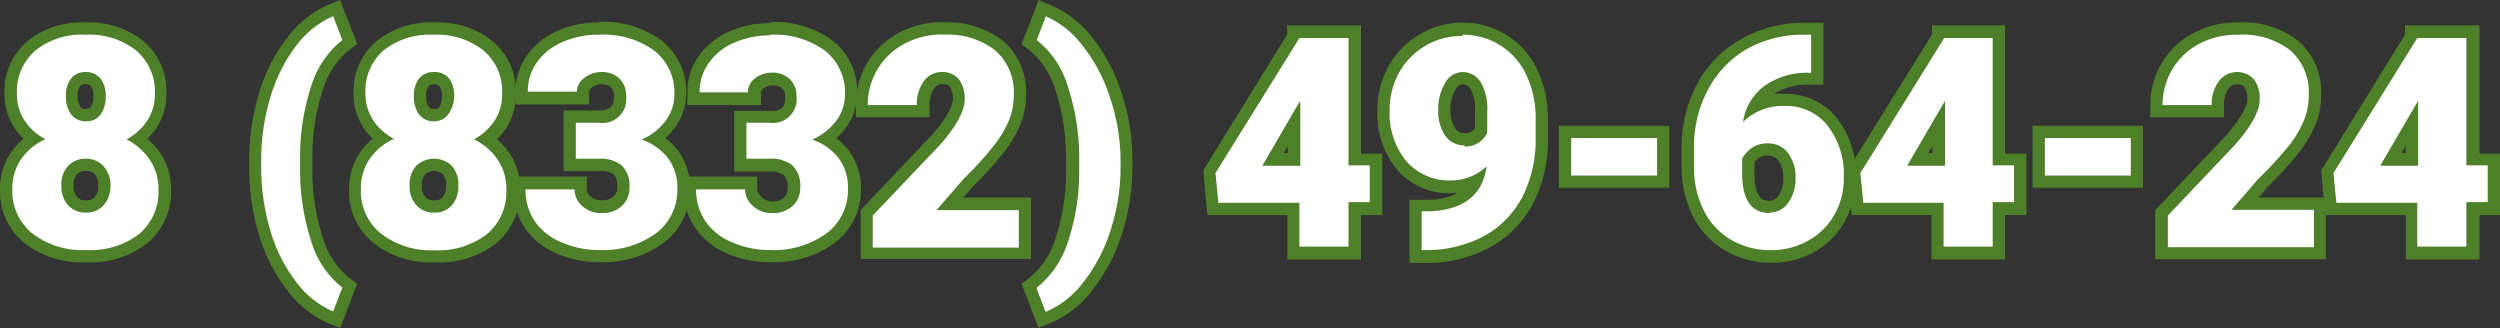 <?xml version="1.0" encoding="UTF-8"?> <svg xmlns="http://www.w3.org/2000/svg" viewBox="0 0 203.67 26.72"><rect x="0" y="0" width="203.67" height="26.72" fill="#333333" stroke="none"/> <defs> <style> .cls-1 { fill: #fff; } .cls-2 { fill: #4e7f29; } </style> </defs> <title>Ресурс 5</title> <g id="Слой_2" data-name="Слой 2"> <g id="Слой_1-2" data-name="Слой 1"> <g> <g> <path class="cls-1" d="M7,20.87a7.21,7.21,0,0,1-4.7-1.44,4.94,4.94,0,0,1-1.79-4,4.76,4.76,0,0,1,.79-2.71,5.19,5.19,0,0,1,1.43-1.41A4.6,4.6,0,0,1,1.57,10.1,4.39,4.39,0,0,1,.86,7.63,4.86,4.86,0,0,1,2.55,3.74,6.57,6.57,0,0,1,7,2.33a6.61,6.61,0,0,1,4.43,1.41,4.86,4.86,0,0,1,1.69,3.89,4.49,4.49,0,0,1-.7,2.47,5,5,0,0,1-1.15,1.23A5.14,5.14,0,0,1,12.6,12.7a4.66,4.66,0,0,1,.81,2.74,5,5,0,0,1-1.76,4A7,7,0,0,1,7,20.87Zm0-7.44a1.43,1.43,0,0,0-1.08.42,1.76,1.76,0,0,0-.41,1.27,1.79,1.79,0,0,0,.42,1.27,1.45,1.45,0,0,0,1.1.43,1.33,1.33,0,0,0,1-.42,1.84,1.84,0,0,0,.41-1.28A1.79,1.79,0,0,0,8,13.84,1.45,1.45,0,0,0,7,13.43ZM7,6.37a1,1,0,0,0-.82.34,1.81,1.81,0,0,0-.31,1.13A1.88,1.88,0,0,0,6.15,9,.92.92,0,0,0,7,9.38.87.87,0,0,0,7.79,9a2,2,0,0,0,.32-1.19A1.83,1.83,0,0,0,7.8,6.71,1,1,0,0,0,7,6.37Z"></path> <path class="cls-2" d="M7,2.83a6.09,6.09,0,0,1,4.1,1.29,4.37,4.37,0,0,1,1.52,3.51A3.93,3.93,0,0,1,12,9.82a4.48,4.48,0,0,1-1.69,1.53A5,5,0,0,1,12.19,13a4.2,4.2,0,0,1,.72,2.46,4.49,4.49,0,0,1-1.58,3.61A6.56,6.56,0,0,1,7,20.37,6.64,6.64,0,0,1,2.61,19,4.44,4.44,0,0,1,1,15.44,4.25,4.25,0,0,1,1.7,13a4.78,4.78,0,0,1,2-1.66A4.57,4.57,0,0,1,2,9.82a3.93,3.93,0,0,1-.62-2.19A4.37,4.37,0,0,1,2.88,4.12,6,6,0,0,1,7,2.83M7,9.88A1.38,1.38,0,0,0,8.2,9.32a2.47,2.47,0,0,0,.41-1.48A2.24,2.24,0,0,0,8.19,6.4,1.49,1.49,0,0,0,7,5.87a1.46,1.46,0,0,0-1.21.53,2.23,2.23,0,0,0-.42,1.44,2.35,2.35,0,0,0,.43,1.48A1.43,1.43,0,0,0,7,9.88m0,7.44a1.85,1.85,0,0,0,1.42-.58A2.3,2.3,0,0,0,9,15.12,2.27,2.27,0,0,0,8.4,13.5,1.89,1.89,0,0,0,7,12.93a1.92,1.92,0,0,0-1.44.57A2.27,2.27,0,0,0,5,15.12a2.25,2.25,0,0,0,.56,1.61A1.89,1.89,0,0,0,7,17.32M7,1.83A7,7,0,0,0,2.23,3.36,5.33,5.33,0,0,0,.36,7.63a4.92,4.92,0,0,0,.79,2.74,5.29,5.29,0,0,0,.77.93A5.23,5.23,0,0,0,0,15.44a5.39,5.39,0,0,0,2,4.37,7.63,7.63,0,0,0,5,1.56,7.48,7.48,0,0,0,5-1.56,5.43,5.43,0,0,0,1.94-4.37A5.24,5.24,0,0,0,12,11.31a5.34,5.34,0,0,0,.78-.94,4.93,4.93,0,0,0,.78-2.74A5.33,5.33,0,0,0,11.7,3.36,7.06,7.06,0,0,0,7,1.83ZM7,8.88c-.32,0-.4-.1-.44-.16a1.44,1.44,0,0,1-.23-.88A1.35,1.35,0,0,1,6.52,7s.12-.15.43-.15S7.37,7,7.4,7a1.38,1.38,0,0,1,.21.82,1.57,1.57,0,0,1-.22.9s-.11.14-.4.14Zm0,7.44a.89.89,0,0,1-.73-.27A1.33,1.33,0,0,1,6,15.12a1.32,1.32,0,0,1,.27-.93A.92.92,0,0,1,7,13.93a.9.9,0,0,1,.72.26,1.31,1.31,0,0,1,.27.93,1.32,1.32,0,0,1-.28.94.83.83,0,0,1-.68.26Z"></path> </g> <g> <path class="cls-1" d="M27,25.87a7.76,7.76,0,0,1-3.19-2.55A13.07,13.07,0,0,1,21.58,19a18.57,18.57,0,0,1-.78-5.28V13.2a18.5,18.5,0,0,1,.78-5.47A13.26,13.26,0,0,1,23.77,3.4,8,8,0,0,1,27,.85l.48-.19L28.5,3.44l-.31.22a7.23,7.23,0,0,0-2.36,3.53A18,18,0,0,0,25,13v.51a18.17,18.17,0,0,0,.87,5.95,7.18,7.18,0,0,0,2.37,3.56l.31.23-1.07,2.77Z"></path> <path class="cls-2" d="M27.14,1.32l.75,1.94A7.69,7.69,0,0,0,25.36,7a18.37,18.37,0,0,0-.91,6v.52a18.71,18.71,0,0,0,.9,6.12,7.55,7.55,0,0,0,2.54,3.79l-.75,1.95a7.48,7.48,0,0,1-3-2.4,12.57,12.57,0,0,1-2.1-4.15,17.87,17.87,0,0,1-.76-5.13V13.2a17.82,17.82,0,0,1,.76-5.32,13,13,0,0,1,2.1-4.17,7.5,7.5,0,0,1,3-2.39M27.71,0l-.95.39a8.46,8.46,0,0,0-3.38,2.7A13.75,13.75,0,0,0,21.1,7.58a19.18,19.18,0,0,0-.8,5.62v.53a18.74,18.74,0,0,0,.8,5.42,13.62,13.62,0,0,0,2.28,4.48,8.46,8.46,0,0,0,3.39,2.71l.94.38.37-.95.75-1.95.27-.71-.62-.45a6.78,6.78,0,0,1-2.19-3.32,17.78,17.78,0,0,1-.84-5.79V13a17.44,17.44,0,0,1,.85-5.67,6.67,6.67,0,0,1,2.19-3.29l.61-.46-.27-.71L28.08,1l-.37-1Z"></path> </g> <g> <path class="cls-1" d="M35.34,20.87a7.24,7.24,0,0,1-4.71-1.44,5,5,0,0,1-1.78-4,4.83,4.83,0,0,1,.78-2.71,5.1,5.1,0,0,1,1.44-1.41,4.8,4.8,0,0,1-1.16-1.22,4.46,4.46,0,0,1-.7-2.47A4.86,4.86,0,0,1,30.9,3.74a6.55,6.55,0,0,1,4.4-1.41,6.61,6.61,0,0,1,4.43,1.41,4.85,4.85,0,0,1,1.68,3.89,4.48,4.48,0,0,1-.69,2.47,5,5,0,0,1-1.15,1.23A5.14,5.14,0,0,1,41,12.7a4.73,4.73,0,0,1,.8,2.74,5,5,0,0,1-1.75,4A7,7,0,0,1,35.34,20.87Zm0-7.44a1.43,1.43,0,0,0-1.08.42,1.72,1.72,0,0,0-.41,1.27,1.79,1.79,0,0,0,.42,1.27,1.43,1.43,0,0,0,1.1.43,1.34,1.34,0,0,0,1-.42,1.84,1.84,0,0,0,.4-1.28,1.79,1.79,0,0,0-.4-1.28A1.45,1.45,0,0,0,35.31,13.43Zm0-7.06a.94.94,0,0,0-.82.34,1.75,1.75,0,0,0-.31,1.13A2,2,0,0,0,34.49,9a.94.94,0,0,0,.85.36.88.88,0,0,0,.8-.35,2,2,0,0,0,.31-1.19,1.77,1.77,0,0,0-.31-1.13A1,1,0,0,0,35.3,6.37Z"></path> <path class="cls-2" d="M35.3,2.83a6.1,6.1,0,0,1,4.1,1.29,4.37,4.37,0,0,1,1.51,3.51,3.92,3.92,0,0,1-.61,2.19,4.55,4.55,0,0,1-1.69,1.53A5,5,0,0,1,40.54,13a4.19,4.19,0,0,1,.71,2.46,4.48,4.48,0,0,1-1.57,3.61,6.56,6.56,0,0,1-4.34,1.32A6.65,6.65,0,0,1,31,19a4.44,4.44,0,0,1-1.6-3.6,4.25,4.25,0,0,1,.7-2.43,4.75,4.75,0,0,1,2-1.66,4.61,4.61,0,0,1-1.71-1.53,3.93,3.93,0,0,1-.62-2.19,4.37,4.37,0,0,1,1.51-3.51A6.08,6.08,0,0,1,35.3,2.83m0,7.05a1.39,1.39,0,0,0,1.21-.56A2.47,2.47,0,0,0,37,7.84a2.3,2.3,0,0,0-.41-1.44,1.49,1.49,0,0,0-1.24-.53,1.46,1.46,0,0,0-1.21.53,2.23,2.23,0,0,0-.42,1.44,2.41,2.41,0,0,0,.42,1.48,1.45,1.45,0,0,0,1.25.56m0,7.44a1.83,1.83,0,0,0,1.41-.58,2.3,2.3,0,0,0,.54-1.62,2.26,2.26,0,0,0-.54-1.62,2.1,2.1,0,0,0-2.88,0,2.22,2.22,0,0,0-.55,1.62,2.25,2.25,0,0,0,.56,1.61,1.88,1.88,0,0,0,1.46.59m0-15.49a7,7,0,0,0-4.73,1.53,5.36,5.36,0,0,0-1.86,4.27,5,5,0,0,0,1.56,3.67,5.23,5.23,0,0,0-1.92,4.14,5.39,5.39,0,0,0,2,4.37,7.59,7.59,0,0,0,5,1.56,7.5,7.5,0,0,0,5-1.56,5.45,5.45,0,0,0,1.93-4.37,5.25,5.25,0,0,0-.89-3,5.5,5.5,0,0,0-1-1.1,5.34,5.34,0,0,0,.78-.94,5,5,0,0,0,.77-2.74,5.33,5.33,0,0,0-1.86-4.27A7.08,7.08,0,0,0,35.3,1.83Zm0,7.05c-.32,0-.4-.1-.45-.16a1.52,1.52,0,0,1-.22-.88,1.35,1.35,0,0,1,.2-.82s.12-.15.43-.15.42.11.45.15a1.37,1.37,0,0,1,.2.82,1.57,1.57,0,0,1-.21.9s-.11.14-.4.14Zm0,7.44a.89.89,0,0,1-.73-.27,1.28,1.28,0,0,1-.29-.93,1.32,1.32,0,0,1,.27-.93,1.13,1.13,0,0,1,1.44,0,1.36,1.36,0,0,1,.26.93,1.37,1.37,0,0,1-.27.94.83.83,0,0,1-.68.26Z"></path> </g> <g> <path class="cls-1" d="M48.84,20.87a8.15,8.15,0,0,1-3.32-.68,5.42,5.42,0,0,1-2.39-2,5.16,5.16,0,0,1-.82-2.85v-.5h5v.5a1.3,1.3,0,0,0,.46,1,1.74,1.74,0,0,0,1.23.44,1.83,1.83,0,0,0,1.32-.44,1.46,1.46,0,0,0,.46-1.12,1.84,1.84,0,0,0-.46-1.44,2.25,2.25,0,0,0-1.46-.43H46.41V9.45h2.37c1.2,0,1.71-.5,1.71-1.67a1.37,1.37,0,0,0-.38-1A1.52,1.52,0,0,0,49,6.37a1.67,1.67,0,0,0-1.06.35.9.9,0,0,0-.39.75V8h-5v-.5a4.59,4.59,0,0,1,.84-2.69A5.42,5.42,0,0,1,45.71,3a7.68,7.68,0,0,1,3.13-.63,7.45,7.45,0,0,1,4.78,1.41,4.79,4.79,0,0,1,1.82,4,4.1,4.1,0,0,1-.76,2.37,4.92,4.92,0,0,1-1.28,1.25,4.77,4.77,0,0,1,1.43,1.24,4.38,4.38,0,0,1,.88,2.78,4.91,4.91,0,0,1-2,4.05A7.81,7.81,0,0,1,48.84,20.87Z"></path> <path class="cls-2" d="M48.84,2.83a7,7,0,0,1,4.47,1.3A4.32,4.32,0,0,1,54.94,7.7a3.58,3.58,0,0,1-.67,2.08,4.8,4.8,0,0,1-2,1.59,4.62,4.62,0,0,1,2.14,1.5,3.93,3.93,0,0,1,.77,2.47A4.4,4.4,0,0,1,53.45,19a7.31,7.31,0,0,1-4.61,1.37,7.54,7.54,0,0,1-3.12-.64A4.81,4.81,0,0,1,43.55,18a4.6,4.6,0,0,1-.74-2.57h4a1.78,1.78,0,0,0,.63,1.36,2.24,2.24,0,0,0,1.56.57,2.32,2.32,0,0,0,1.66-.58,1.94,1.94,0,0,0,.62-1.48,2.27,2.27,0,0,0-.64-1.83,2.7,2.7,0,0,0-1.78-.54H46.91V10h1.87A1.94,1.94,0,0,0,51,7.78a1.82,1.82,0,0,0-.53-1.37A2,2,0,0,0,49,5.87a2.18,2.18,0,0,0-1.37.46A1.4,1.4,0,0,0,47,7.47h-4a4,4,0,0,1,.75-2.4,4.91,4.91,0,0,1,2.08-1.65,7.2,7.2,0,0,1,2.93-.59m0-1a8.13,8.13,0,0,0-3.33.68,5.87,5.87,0,0,0-2.49,2,5,5,0,0,0-.94,3v1h6v-1a.4.4,0,0,1,.2-.35A1.13,1.13,0,0,1,49,6.87c.54,0,.72.18.77.24a.86.86,0,0,1,.24.67C50,8.68,49.71,9,48.78,9H45.91v4.94h2.93A1.8,1.8,0,0,1,50,14.2a1.46,1.46,0,0,1,.28,1.06A.93.93,0,0,1,50,16a1.39,1.39,0,0,1-1,.31,1.27,1.27,0,0,1-.89-.31.76.76,0,0,1-.3-.62v-1h-6v1a5.69,5.69,0,0,0,.9,3.12,6,6,0,0,0,2.61,2.14,8.59,8.59,0,0,0,3.52.72,8.31,8.31,0,0,0,5.23-1.58,5.39,5.39,0,0,0,2.14-4.45,5,5,0,0,0-1-3.09,5.24,5.24,0,0,0-1-1,4.93,4.93,0,0,0,.84-.94,4.56,4.56,0,0,0,.85-2.65,5.29,5.29,0,0,0-2-4.35,8,8,0,0,0-5.1-1.52Z"></path> </g> <g> <path class="cls-1" d="M62.73,20.87a8.13,8.13,0,0,1-3.31-.68,5.37,5.37,0,0,1-2.39-2,5.16,5.16,0,0,1-.82-2.85v-.5h5v.5a1.31,1.31,0,0,0,.47,1,1.73,1.73,0,0,0,1.22.44,1.86,1.86,0,0,0,1.33-.44,1.46,1.46,0,0,0,.46-1.12,1.8,1.8,0,0,0-.47-1.44,2.21,2.21,0,0,0-1.46-.43H60.31V9.45h2.37c1.2,0,1.71-.5,1.71-1.67a1.37,1.37,0,0,0-.38-1,1.53,1.53,0,0,0-1.14-.39,1.66,1.66,0,0,0-1,.35.9.9,0,0,0-.39.75V8h-5v-.5a4.52,4.52,0,0,1,.84-2.69A5.42,5.42,0,0,1,59.61,3a7.63,7.63,0,0,1,3.12-.63,7.47,7.47,0,0,1,4.79,1.41,4.79,4.79,0,0,1,1.82,4,4.17,4.17,0,0,1-.76,2.37,4.81,4.81,0,0,1-1.29,1.25,4.69,4.69,0,0,1,1.44,1.24,4.44,4.44,0,0,1,.88,2.78,4.91,4.91,0,0,1-2,4.05A7.82,7.82,0,0,1,62.73,20.87Z"></path> <path class="cls-2" d="M62.73,2.83a7,7,0,0,1,4.48,1.3A4.32,4.32,0,0,1,68.84,7.7a3.58,3.58,0,0,1-.67,2.08,4.8,4.8,0,0,1-2,1.59,4.62,4.62,0,0,1,2.14,1.5,3.93,3.93,0,0,1,.77,2.47A4.4,4.4,0,0,1,67.35,19a7.32,7.32,0,0,1-4.62,1.37,7.53,7.53,0,0,1-3.11-.64A4.81,4.81,0,0,1,57.45,18a4.6,4.6,0,0,1-.74-2.57h4a1.76,1.76,0,0,0,.64,1.36,2.23,2.23,0,0,0,1.55.57,2.34,2.34,0,0,0,1.67-.58,1.94,1.94,0,0,0,.62-1.48,2.27,2.27,0,0,0-.64-1.83,2.71,2.71,0,0,0-1.79-.54H60.81V10h1.87a1.94,1.94,0,0,0,2.21-2.17,1.86,1.86,0,0,0-.53-1.37,2,2,0,0,0-1.49-.54,2.17,2.17,0,0,0-1.36.46,1.4,1.4,0,0,0-.58,1.14H57a4,4,0,0,1,.75-2.4,4.85,4.85,0,0,1,2.08-1.65,7.19,7.19,0,0,1,2.92-.59m0-1a8.19,8.19,0,0,0-3.33.68,5.9,5.9,0,0,0-2.48,2,5,5,0,0,0-.94,3v1h6v-1a.4.4,0,0,1,.2-.35,1.12,1.12,0,0,1,.74-.25c.55,0,.72.18.78.24a.86.86,0,0,1,.24.67c0,.9-.28,1.17-1.21,1.17H59.81v4.94h2.92a1.76,1.76,0,0,1,1.14.31,1.41,1.41,0,0,1,.29,1.06.93.93,0,0,1-.3.75,1.4,1.4,0,0,1-1,.31A1.26,1.26,0,0,1,62,16a.77.77,0,0,1-.31-.62v-1h-6v1a5.61,5.61,0,0,0,.9,3.12,6,6,0,0,0,2.61,2.14,8.58,8.58,0,0,0,3.51.72A8.32,8.32,0,0,0,68,19.79a5.39,5.39,0,0,0,2.14-4.45,5,5,0,0,0-1-3.09,5.24,5.24,0,0,0-1-1,5.71,5.71,0,0,0,.84-.94,4.64,4.64,0,0,0,.85-2.65,5.27,5.27,0,0,0-2-4.35,8,8,0,0,0-5.1-1.52Z"></path> </g> <g> <path class="cls-1" d="M70.6,20.64V17.36l5.62-5.91c1.56-1.78,1.89-2.79,1.89-3.33a2.09,2.09,0,0,0-.36-1.35,1.22,1.22,0,0,0-1-.4,1.23,1.23,0,0,0-1.06.57,2.61,2.61,0,0,0-.47,1.62v.5h-5v-.5A6.21,6.21,0,0,1,71.1,5.4a6,6,0,0,1,2.38-2.26,7,7,0,0,1,3.35-.81,6.88,6.88,0,0,1,4.59,1.4,5.05,5.05,0,0,1,1.67,4,5.91,5.91,0,0,1-.41,2.15A9.15,9.15,0,0,1,81.44,12a28.06,28.06,0,0,1-2.59,2.86l-1.46,1.69h6.12v4.05Z"></path> <path class="cls-2" d="M76.83,2.83a6.3,6.3,0,0,1,4.26,1.28,4.54,4.54,0,0,1,1.5,3.66,5.35,5.35,0,0,1-.38,2,8.68,8.68,0,0,1-1.17,2,29.13,29.13,0,0,1-2.54,2.81l-2.21,2.54H83v3.05H71.1V17.56l5.49-5.77c1.35-1.54,2-2.76,2-3.67a2.54,2.54,0,0,0-.48-1.67,1.72,1.72,0,0,0-1.39-.58,1.76,1.76,0,0,0-1.47.77,3.19,3.19,0,0,0-.56,1.92h-4a5.63,5.63,0,0,1,3-5,6.48,6.48,0,0,1,3.12-.75m0-1a7.45,7.45,0,0,0-3.59.87,6.52,6.52,0,0,0-2.57,2.45,6.66,6.66,0,0,0-.92,3.41v1h6v-1a2.18,2.18,0,0,1,.37-1.33.77.77,0,0,1,.66-.36c.45,0,.58.16.63.22a1.68,1.68,0,0,1,.24,1c0,.3-.17,1.18-1.78,3l-5.45,5.74-.28.29v4H84V16.09H78.48l.75-.86a29.54,29.54,0,0,0,2.61-2.89,9.55,9.55,0,0,0,1.3-2.24,6.23,6.23,0,0,0,.45-2.33,5.49,5.49,0,0,0-1.85-4.42,7.34,7.34,0,0,0-4.91-1.52Z"></path> </g> <g> <path class="cls-1" d="M83.82,23.29l.31-.23a7.17,7.17,0,0,0,2.34-3.51,17.41,17.41,0,0,0,.9-5.66v-.71a18.27,18.27,0,0,0-.87-6,7.23,7.23,0,0,0-2.37-3.56l-.31-.22L84.89.67l.47.18a8.1,8.1,0,0,1,3.26,2.54,13.81,13.81,0,0,1,2.31,4.34A16.84,16.84,0,0,1,91.79,13v.52A17.36,17.36,0,0,1,91,18.91a14,14,0,0,1-2.32,4.4,8,8,0,0,1-3.29,2.57l-.46.18Z"></path> <path class="cls-2" d="M85.18,1.32a7.57,7.57,0,0,1,3,2.38,13.43,13.43,0,0,1,2.23,4.18A16.51,16.51,0,0,1,91.29,13v.52a16.63,16.63,0,0,1-.81,5.22A13.1,13.1,0,0,1,88.25,23a7.37,7.37,0,0,1-3.07,2.41l-.75-1.95A7.78,7.78,0,0,0,87,19.71a18,18,0,0,0,.92-5.82v-.71A18.62,18.62,0,0,0,87,7.06a7.58,7.58,0,0,0-2.54-3.8l.75-1.94M84.6,0,84.24,1,83.49,2.9l-.27.72.62.45A6.74,6.74,0,0,1,86,7.39a17.78,17.78,0,0,1,.84,5.79v.71A16.9,16.9,0,0,1,86,19.38a6.7,6.7,0,0,1-2.17,3.28l-.61.46.27.7.75,1.95.36.93.93-.36A8.36,8.36,0,0,0,89,23.63a14.29,14.29,0,0,0,2.4-4.57,17.73,17.73,0,0,0,.86-5.53V13a17.28,17.28,0,0,0-.89-5.44A14.09,14.09,0,0,0,89,3.07,8.6,8.6,0,0,0,85.54.39L84.6,0Z"></path> </g> <g> <path class="cls-1" d="M105.41,20.64V17H98.85l-.29-3,6.85-11V2.61l.5,0h4.45V13h1.73v4h-1.73v3.62Zm0-7.67V10.05L103.71,13Z"></path> <path class="cls-2" d="M109.86,3.07v10.4h1.73v3h-1.73v3.62h-4V16.52h-6.6l-.24-2.42,6.84-11v0h4m-7,10.4h3.07V8.22l-.25.4-2.82,4.85m8-11.4h-6v.75L98.22,13.57l-.17.29,0,.34.23,2.41.09.91h6.51v3.62h6V17.52h1.73v-5h-1.73V2.07Zm-6.28,10.4.33-.57v.57Z"></path> </g> <g> <path class="cls-1" d="M115.32,20.87V16.71h1.24c1.89-.1,3.11-.75,3.7-2a4.5,4.5,0,0,1-2,.47,5.1,5.1,0,0,1-4.06-1.75,6.69,6.69,0,0,1-1.48-4.52,6.74,6.74,0,0,1,.82-3.28,6.2,6.2,0,0,1,2.32-2.42,6.35,6.35,0,0,1,3.3-.89,6.24,6.24,0,0,1,3.32.92,6.32,6.32,0,0,1,2.31,2.61,8.66,8.66,0,0,1,.83,3.79v1.52a10.86,10.86,0,0,1-1.16,5.14,8.25,8.25,0,0,1-3.36,3.39,10.42,10.42,0,0,1-5,1.17Zm3.8-14.5c-.23,0-.59.07-1,.66a3.51,3.51,0,0,0-.48,1.89,3,3,0,0,0,.48,1.83,1.33,1.33,0,0,0,1.16.59,1.42,1.42,0,0,0,1.35-.74V9.09A3.78,3.78,0,0,0,120.2,7,1.23,1.23,0,0,0,119.12,6.37Z"></path> <path class="cls-2" d="M119.15,2.83a5.64,5.64,0,0,1,5.18,3.25,8.16,8.16,0,0,1,.78,3.58v1.51a10.36,10.36,0,0,1-1.1,4.9,7.71,7.71,0,0,1-3.16,3.19,9.9,9.9,0,0,1-4.78,1.11h-.25V17.21h.75q4.08-.21,4.54-3.66a4.22,4.22,0,0,1-2.86,1.15,4.63,4.63,0,0,1-3.68-1.57,6.19,6.19,0,0,1-1.36-4.2,6.3,6.3,0,0,1,.76-3,5.84,5.84,0,0,1,5.18-3m.16,9a1.92,1.92,0,0,0,1.85-1.11V9.09a4.24,4.24,0,0,0-.55-2.43,1.73,1.73,0,0,0-1.49-.79,1.64,1.64,0,0,0-1.39.9,4,4,0,0,0-.56,2.15,3.58,3.58,0,0,0,.57,2.13,1.83,1.83,0,0,0,1.57.79m-.16-10a6.8,6.8,0,0,0-3.55,1,6.7,6.7,0,0,0-2.51,2.61,7.24,7.24,0,0,0-.88,3.52,7.2,7.2,0,0,0,1.6,4.85,5.6,5.6,0,0,0,4.44,1.92l.48,0a5.18,5.18,0,0,1-2.21.53h-1.7v5.15h1.25a10.83,10.83,0,0,0,5.25-1.23,8.72,8.72,0,0,0,3.57-3.6,11.32,11.32,0,0,0,1.22-5.37V9.66a9.18,9.18,0,0,0-.88-4,6.7,6.7,0,0,0-2.5-2.81,6.62,6.62,0,0,0-3.58-1Zm.16,9a.85.85,0,0,1-.76-.38,2.65,2.65,0,0,1-.38-1.54,2.89,2.89,0,0,1,.41-1.62c.26-.43.46-.43.54-.43a.74.74,0,0,1,.67.36,3.29,3.29,0,0,1,.37,1.86v1.37a.92.92,0,0,1-.85.38Z"></path> </g> <g> <rect class="cls-1" x="127.46" y="10.75" width="8.04" height="4.05"></rect> <path class="cls-2" d="M135,11.25V14.3h-7V11.25h7m1-1h-9V15.3h9V10.25Z"></path> </g> <g> <path class="cls-1" d="M144.24,20.87a6.93,6.93,0,0,1-3.5-.89,6.26,6.26,0,0,1-2.42-2.57,8.27,8.27,0,0,1-.87-3.76V12.06a10.34,10.34,0,0,1,1.19-5,8.66,8.66,0,0,1,3.42-3.5A9.72,9.72,0,0,1,147,2.33h1.09v4.1h-.67a5.47,5.47,0,0,0-3.34,1,3.59,3.59,0,0,0-1.1,1.26,5.48,5.48,0,0,1,2.42-.53,4.82,4.82,0,0,1,3.92,1.8,7.08,7.08,0,0,1,1.42,4.56,6.5,6.5,0,0,1-.83,3.23A5.87,5.87,0,0,1,147.53,20,6.64,6.64,0,0,1,144.24,20.87Zm-1.85-6.78c0,2.73,1.27,2.73,1.74,2.73a1.32,1.32,0,0,0,1.11-.6,2.79,2.79,0,0,0,.5-1.73,2.77,2.77,0,0,0-.51-1.74,1.45,1.45,0,0,0-1.24-.6,1.74,1.74,0,0,0-1,.28,1.91,1.91,0,0,0-.57.6Z"></path> <path class="cls-2" d="M147.55,2.83v3.1h-.17A6,6,0,0,0,143.74,7,4.49,4.49,0,0,0,142,9.94a4.62,4.62,0,0,1,3.37-1.31,4.3,4.3,0,0,1,3.53,1.62,6.47,6.47,0,0,1,1.31,4.24,6,6,0,0,1-.76,3,5.55,5.55,0,0,1-2.15,2.12,6.07,6.07,0,0,1-3,.77,6.31,6.31,0,0,1-3.25-.83,5.63,5.63,0,0,1-2.22-2.36,7.58,7.58,0,0,1-.82-3.54V12.06a9.77,9.77,0,0,1,1.13-4.74A8.24,8.24,0,0,1,142.3,4,9.31,9.31,0,0,1,147,2.83h.59m-3.42,14.49a1.84,1.84,0,0,0,1.51-.8,3.32,3.32,0,0,0,.6-2,3.25,3.25,0,0,0-.61-2.05,2,2,0,0,0-1.64-.79,2.2,2.2,0,0,0-1.31.37,2.32,2.32,0,0,0-.79.89v1.18c0,2.16.75,3.23,2.24,3.23m4.42-15.49H147a10.26,10.26,0,0,0-5.15,1.32,9.18,9.18,0,0,0-3.61,3.7A10.87,10.87,0,0,0,137,12.06v1.58a8.71,8.71,0,0,0,.93,4,6.72,6.72,0,0,0,2.61,2.77,7.37,7.37,0,0,0,3.75,1,7.24,7.24,0,0,0,3.54-.89A6.56,6.56,0,0,0,150.31,18a7.07,7.07,0,0,0,.89-3.48,7.49,7.49,0,0,0-1.53-4.87,5.29,5.29,0,0,0-4.31-2,8.11,8.11,0,0,0-.86,0,5.17,5.17,0,0,1,2.88-.75h1.17V1.83Zm-5.66,11.35a1.31,1.31,0,0,1,.36-.34,1.23,1.23,0,0,1,.74-.19,1,1,0,0,1,.85.41,2.27,2.27,0,0,1,.4,1.43,2.35,2.35,0,0,1-.4,1.43.81.81,0,0,1-.71.4c-.4,0-1.24,0-1.24-2.23v-.91Z"></path> </g> <g> <path class="cls-1" d="M157.89,20.64V17h-6.55l-.29-3,6.84-11V2.61l.5,0h4.45V13h1.74v4h-1.74v3.62Zm0-7.67V10.05L156.19,13Z"></path> <path class="cls-2" d="M162.34,3.07v10.4h1.74v3h-1.74v3.62h-4V16.52H151.8l-.24-2.42,6.83-11v0h4m-7,10.4h3.07V8.22l-.24.4-2.83,4.85m8-11.4h-6v.75l-6.68,10.75-.18.29,0,.34.23,2.41.09.91h6.5v3.62h6V17.52h1.74v-5h-1.74V2.07Zm-6.28,10.4.33-.57v.57Z"></path> </g> <g> <rect class="cls-1" x="166.05" y="10.75" width="8.04" height="4.05"></rect> <path class="cls-2" d="M173.59,11.25V14.3h-7V11.25h7m1-1h-9V15.3h9V10.25Z"></path> </g> <g> <path class="cls-1" d="M176.11,20.64V17.36l5.62-5.91c1.56-1.78,1.89-2.79,1.89-3.33a2.09,2.09,0,0,0-.37-1.35,1.22,1.22,0,0,0-1-.4,1.23,1.23,0,0,0-1.06.57,2.68,2.68,0,0,0-.47,1.62v.5h-5v-.5A6.1,6.1,0,0,1,179,3.14a7,7,0,0,1,3.36-.81,6.85,6.85,0,0,1,4.58,1.4,5,5,0,0,1,1.67,4,5.91,5.91,0,0,1-.41,2.15A9.08,9.08,0,0,1,187,12a28.4,28.4,0,0,1-2.6,2.86l-1.46,1.69H189v4.05Z"></path> <path class="cls-2" d="M182.34,2.83a6.34,6.34,0,0,1,4.26,1.28,4.56,4.56,0,0,1,1.49,3.66,5.35,5.35,0,0,1-.38,2,8.61,8.61,0,0,1-1.16,2A31,31,0,0,1,184,14.55l-2.2,2.54h6.71v3.05h-11.9V17.56l5.48-5.77c1.35-1.54,2-2.76,2-3.67a2.54,2.54,0,0,0-.48-1.67,1.86,1.86,0,0,0-2.86.19,3.12,3.12,0,0,0-.57,1.92h-4a5.61,5.61,0,0,1,.79-2.9,5.46,5.46,0,0,1,2.18-2.08,6.48,6.48,0,0,1,3.12-.75m0-1a7.45,7.45,0,0,0-3.59.87,6.45,6.45,0,0,0-2.57,2.45,6.57,6.57,0,0,0-.93,3.41v1h6v-1a2.25,2.25,0,0,1,.37-1.33.77.77,0,0,1,.66-.36c.45,0,.58.16.63.22a1.67,1.67,0,0,1,.25,1c0,.3-.18,1.18-1.78,3l-5.46,5.74-.27.29v4h13.9V16.09H184l.74-.86a29.91,29.91,0,0,0,2.62-2.89,9.92,9.92,0,0,0,1.3-2.24,6.42,6.42,0,0,0,.44-2.33,5.52,5.52,0,0,0-1.84-4.42,7.34,7.34,0,0,0-4.91-1.52Z"></path> </g> <g> <path class="cls-1" d="M196.48,20.64V17h-6.55l-.29-3,6.84-11V2.61l.5,0h4.45V13h1.74v4h-1.74v3.62Zm0-7.67V10.05L194.78,13Z"></path> <path class="cls-2" d="M200.93,3.07v10.4h1.74v3h-1.74v3.62h-4V16.52h-6.59l-.24-2.42,6.83-11v0h4m-7,10.4H197V8.22l-.24.4-2.83,4.85m8-11.4h-6v.75L189.3,13.57l-.18.29,0,.34.23,2.41.09.91H196v3.62h6V17.52h1.74v-5h-1.74V2.07Zm-6.28,10.4.33-.57v.57Z"></path> </g> </g> </g> </g> </svg> 